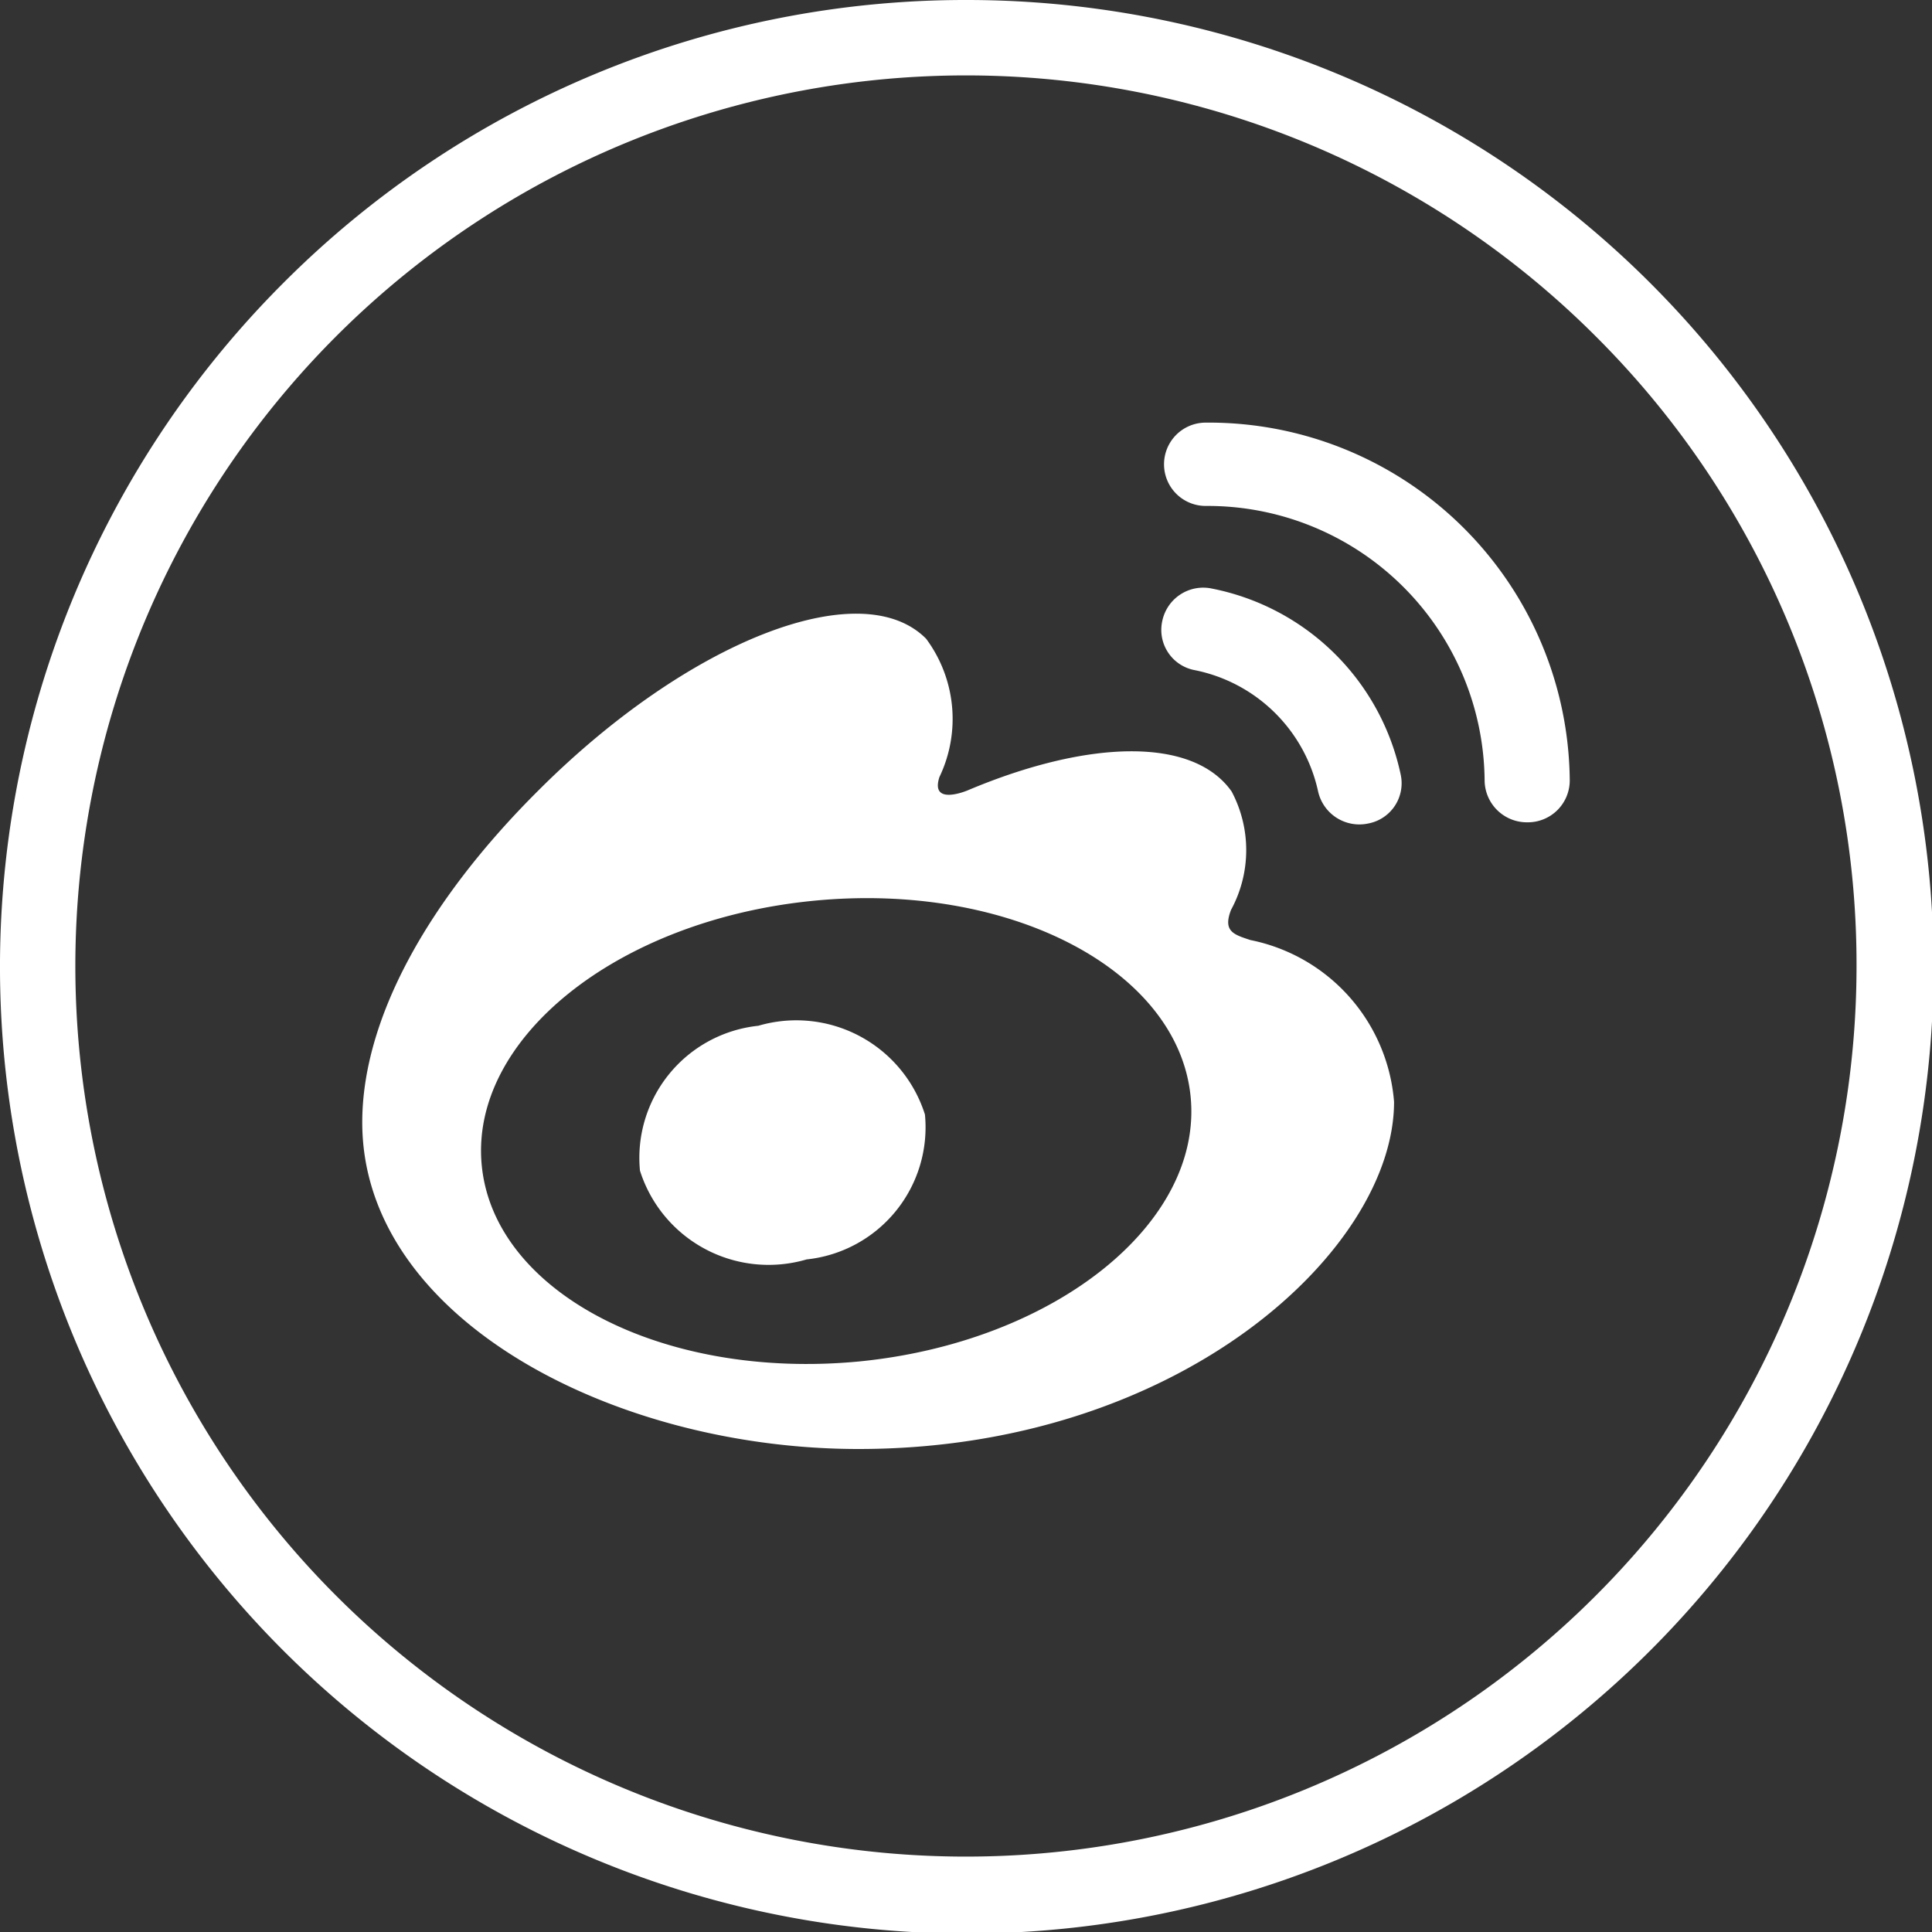 <svg xmlns="http://www.w3.org/2000/svg" width="32" height="32" viewBox="0 0 32 32">
  <rect x="0" y="0" width="32" height="32" fill="#333333" stroke="none"/>
  <defs>
    <style>
      .cls-1 {
        fill: #fff;
        fill-rule: evenodd;
      }
    </style>
  </defs>
  <path id="_00_footer_Weibo.svg" data-name="00_footer_Weibo.svg" class="cls-1" d="M1977.71,1222.57c-0.27-.09-0.46-0.14-0.32-0.5a2.073,2.073,0,0,0,.01-1.96c-0.64-.91-2.38-0.86-4.37-0.02,0,0-.63.27-0.47-0.22a2.229,2.229,0,0,0-.22-2.29c-1.08-1.09-3.95.04-6.42,2.51-1.85,1.84-2.92,3.8-2.92,5.5,0,3.24,4.15,5.41,8.22,5.41,5.32,0,8.87-3.3,8.87-5.75A2.973,2.973,0,0,0,1977.71,1222.57Zm-6.48,6.98c-3.25.31-6.04-1.14-6.25-3.24s2.24-4.07,5.49-4.39,6.04,1.14,6.25,3.24S1974.47,1229.23,1971.23,1229.55Zm11.77-9.62a5.978,5.978,0,0,0-6.03-5.93,0.69,0.69,0,1,0,0,1.38,4.588,4.588,0,0,1,4.62,4.55,0.7,0.7,0,0,0,.71.69,0.694,0.694,0,0,0,.7-0.69h0Zm-2.8-.1a3.983,3.983,0,0,0-3.12-3.08,0.693,0.693,0,0,0-.83.54,0.678,0.678,0,0,0,.54.81,2.617,2.617,0,0,1,2.04,2,0.7,0.7,0,0,0,.83.54A0.678,0.678,0,0,0,1980.2,1219.83Zm-10.64,4.16a2.2,2.2,0,0,0-1.96,2.4,2.235,2.235,0,0,0,2.76,1.47,2.2,2.2,0,0,0,1.96-2.4A2.235,2.235,0,0,0,1969.56,1223.99ZM1973,1207a16.013,16.013,0,1,1-11.31,4.69A15.954,15.954,0,0,1,1973,1207h0Zm10.43,5.57a14.751,14.751,0,1,0,4.32,10.43,14.682,14.682,0,0,0-4.32-10.43h0Z" transform="translate(-1957 -1207)"/>
</svg>
